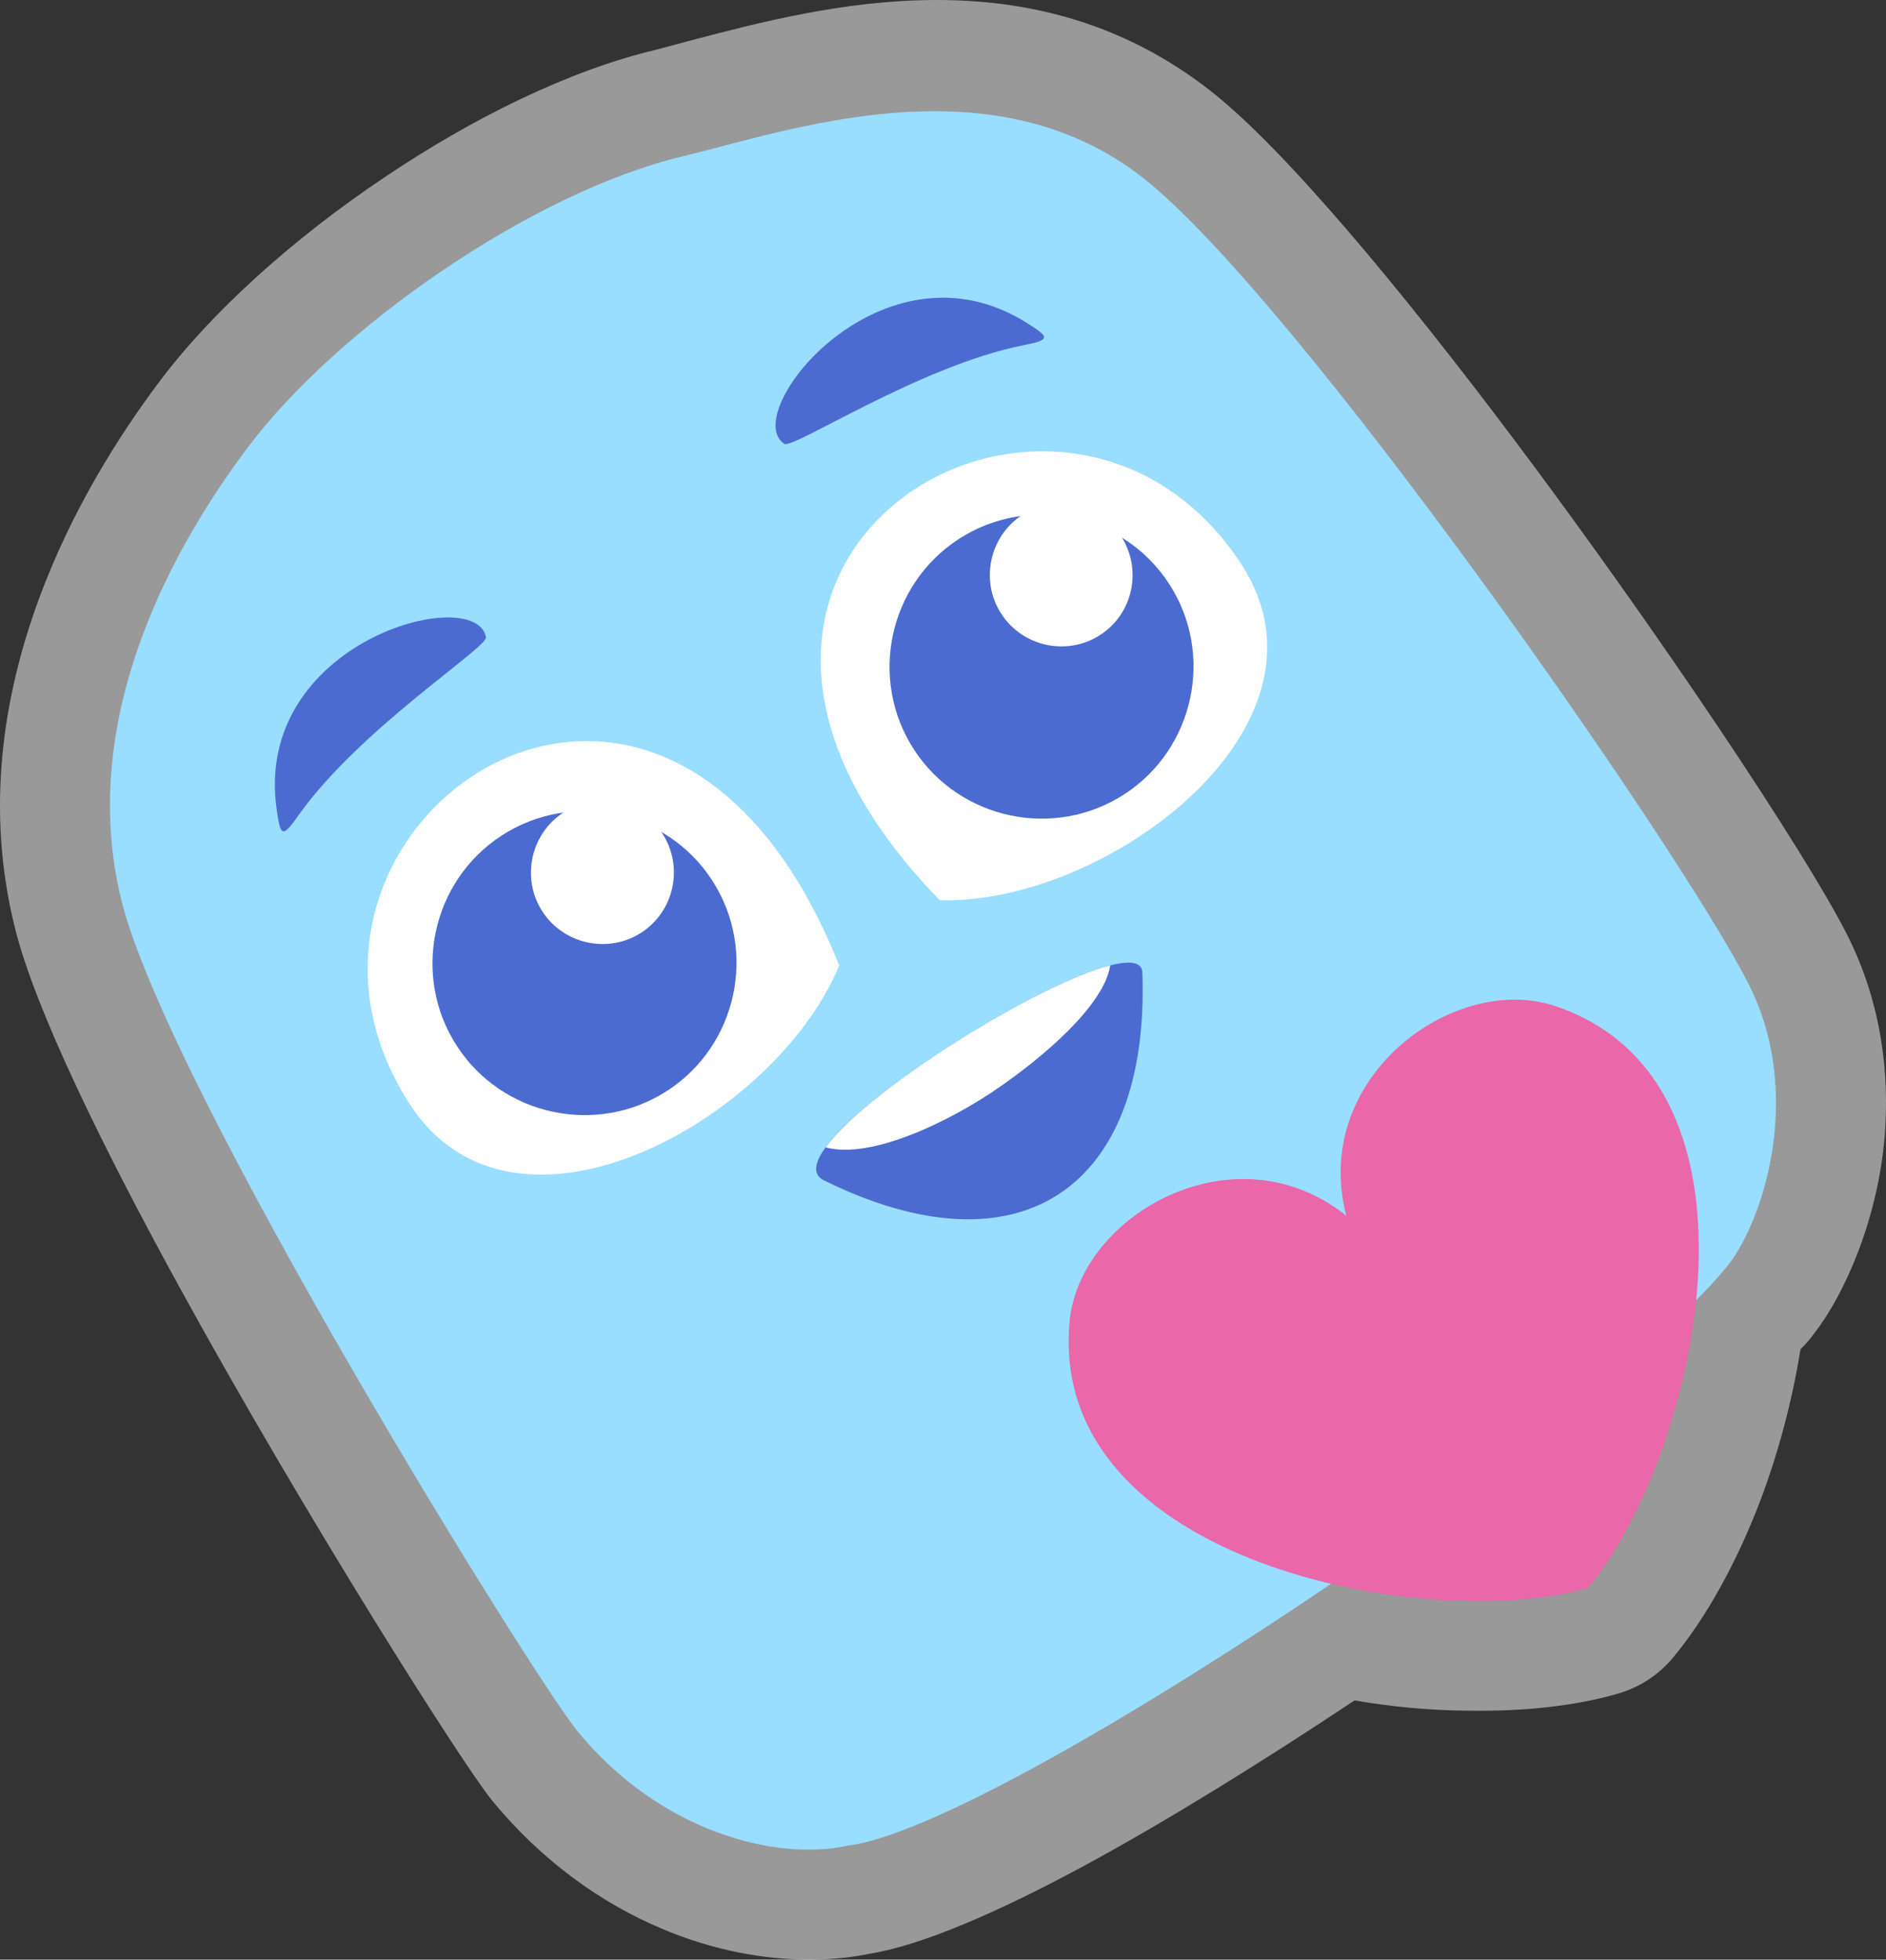 <?xml version="1.0" encoding="utf-8"?>
<!-- Generator: Adobe Illustrator 16.0.3, SVG Export Plug-In . SVG Version: 6.00 Build 0)  -->
<!DOCTYPE svg PUBLIC "-//W3C//DTD SVG 1.1//EN" "http://www.w3.org/Graphics/SVG/1.1/DTD/svg11.dtd">
<svg version="1.1" id="Layer_1" xmlns="http://www.w3.org/2000/svg" xmlns:xlink="http://www.w3.org/1999/xlink" x="0px" y="0px"
	 width="72.482px" height="75.309px" viewBox="0 0 72.482 75.309" enable-background="new 0 0 72.482 75.309" xml:space="preserve">
<rect x="0" y="0" width="72.482" height="75.309" fill="#333333" stroke="none"/>
<g>
	<path opacity="0.5" fill-rule="evenodd" clip-rule="evenodd" fill="#FFFFFF" d="M26.586,1.544
		c5.101-1.337,13.071-3.429,19.938,1.949c2.825,2.217,7.241,7.523,11.576,13.281c5.627,7.483,11.269,15.959,12.88,19.132
		c1.321,2.607,1.649,5.34,1.448,7.792c-0.267,3.161-1.531,6.041-2.712,7.553c-0.136,0.189-0.289,0.372-0.465,0.544l-0.057,0.064
		c-0.32,1.997-0.854,3.976-1.521,5.753c-0.917,2.426-2.112,4.575-3.383,6.1c-0.524,0.627-1.235,1.116-2.091,1.369
		c-1.609,0.473-3.638,0.701-5.806,0.661c-1.396-0.01-2.871-0.142-4.335-0.394c-3.658,2.432-7.307,4.684-10.378,6.347
		c-3.317,1.791-6.234,3.056-8.239,3.384c-2.307,0.479-5.213,0.231-8.021-0.965c-2.288-0.965-4.59-2.577-6.524-4.94
		c-1.188-1.477-7.188-10.95-11.934-19.59C3.943,44.09,1.342,38.778,0.57,35.645c-1.131-4.547-0.45-8.878,0.915-12.598
		c1.285-3.509,3.16-6.4,4.593-8.316c2.032-2.734,5.218-5.588,8.692-7.912c3.393-2.287,7.126-4.123,10.425-4.902
		C25.389,1.862,25.966,1.715,26.586,1.544L26.586,1.544z"/>
	<path fill-rule="evenodd" clip-rule="evenodd" fill="#99DDFF" d="M43.92,6.828c-5.862-4.583-13.626-1.795-17.733-0.807
		c-5.709,1.371-13.239,6.572-16.718,11.245c-2.536,3.391-6.593,10.13-4.8,17.351c1.803,7.215,15.719,29.684,17.512,31.897
		c3.149,3.865,7.631,5.037,10.428,4.41l0,0c5.842-0.727,28.966-16.409,33.688-22.164l0,0c1.371-1.575,3.113-6.584,0.908-10.935
		C64.543,32.557,49.773,11.414,43.92,6.828L43.92,6.828z"/>
	<path fill-rule="evenodd" clip-rule="evenodd" fill="#EA67A9" d="M51.742,46.724c-1.386-5.31,4.13-9.359,8.019-8.063
		c8.871,2.977,5.352,17.537,1.258,22.365c-6.079,1.771-20.808-0.954-19.909-10.268C41.509,46.681,47.456,43.295,51.742,46.724
		L51.742,46.724z"/>
	<path fill-rule="evenodd" clip-rule="evenodd" fill="#FEFEFE" d="M32.252,37.103c-2.421,5.89-12.47,11.55-16.5,5.337
		C8.925,31.914,25.429,19.966,32.252,37.103L32.252,37.103z"/>
	<path fill-rule="evenodd" clip-rule="evenodd" fill="#4B6BD1" d="M25.644,41.918c2.699-1.751,3.475-5.388,1.725-8.086
		c-1.751-2.698-5.388-3.474-8.087-1.723c-2.698,1.749-3.475,5.388-1.725,8.086C19.308,42.894,22.944,43.668,25.644,41.918
		L25.644,41.918z"/>
	<path fill-rule="evenodd" clip-rule="evenodd" fill="#FEFEFE" d="M36.117,34.596c6.365,0.191,15.632-6.678,11.602-12.892
		C40.893,11.18,23.254,21.376,36.117,34.596L36.117,34.596z"/>
	<path fill-rule="evenodd" clip-rule="evenodd" fill="#4B6BD1" d="M43.208,30.525c2.7-1.752,3.475-5.388,1.724-8.086
		c-1.75-2.697-5.385-3.475-8.085-1.724c-2.699,1.75-3.474,5.388-1.724,8.086S40.509,32.275,43.208,30.525L43.208,30.525z"/>
	<path fill-rule="evenodd" clip-rule="evenodd" fill="#FFFFFF" d="M24.649,35.84c1.268-0.823,1.633-2.534,0.809-3.804
		c-0.822-1.269-2.533-1.634-3.803-0.811c-1.268,0.822-1.632,2.533-0.811,3.802C21.67,36.298,23.381,36.661,24.649,35.84
		L24.649,35.84z"/>
	<path fill-rule="evenodd" clip-rule="evenodd" fill="#FFFFFF" d="M42.284,24.401c1.269-0.823,1.623-2.526,0.799-3.797
		c-0.823-1.269-2.523-1.642-3.791-0.818c-1.27,0.824-1.634,2.535-0.811,3.803C39.305,24.859,41.015,25.225,42.284,24.401
		L42.284,24.401z"/>
	<path fill-rule="evenodd" clip-rule="evenodd" fill="#4B6BD1" d="M11.468,31.337c2.361-3.333,7.27-6.445,7.208-6.848
		c-0.371-2.094-8.99,0.149-8.039,6.645C10.779,32.126,10.846,32.229,11.468,31.337L11.468,31.337z"/>
	<path fill-rule="evenodd" clip-rule="evenodd" fill="#4B6BD1" d="M39.327,13.268c-4.015,0.802-8.856,4.015-9.189,3.788
		c-1.762-1.192,3.801-8.146,9.346-4.633C40.331,12.959,40.396,13.062,39.327,13.268L39.327,13.268z"/>
	<path fill-rule="evenodd" clip-rule="evenodd" fill="#4B6BD1" d="M43.903,37.372c0.296,8.293-4.701,11.706-12.232,7.993
		C29.086,44.092,43.813,35.056,43.903,37.372L43.903,37.372z"/>
	<path fill-rule="evenodd" clip-rule="evenodd" fill="#FFFFFF" d="M31.732,44.093c1.611-2.22,8.182-6.295,10.935-6.993
		c-0.235,1.558-2.633,3.555-4.253,4.676C36.583,43.052,33.505,44.575,31.732,44.093L31.732,44.093z"/>
</g>
</svg>

